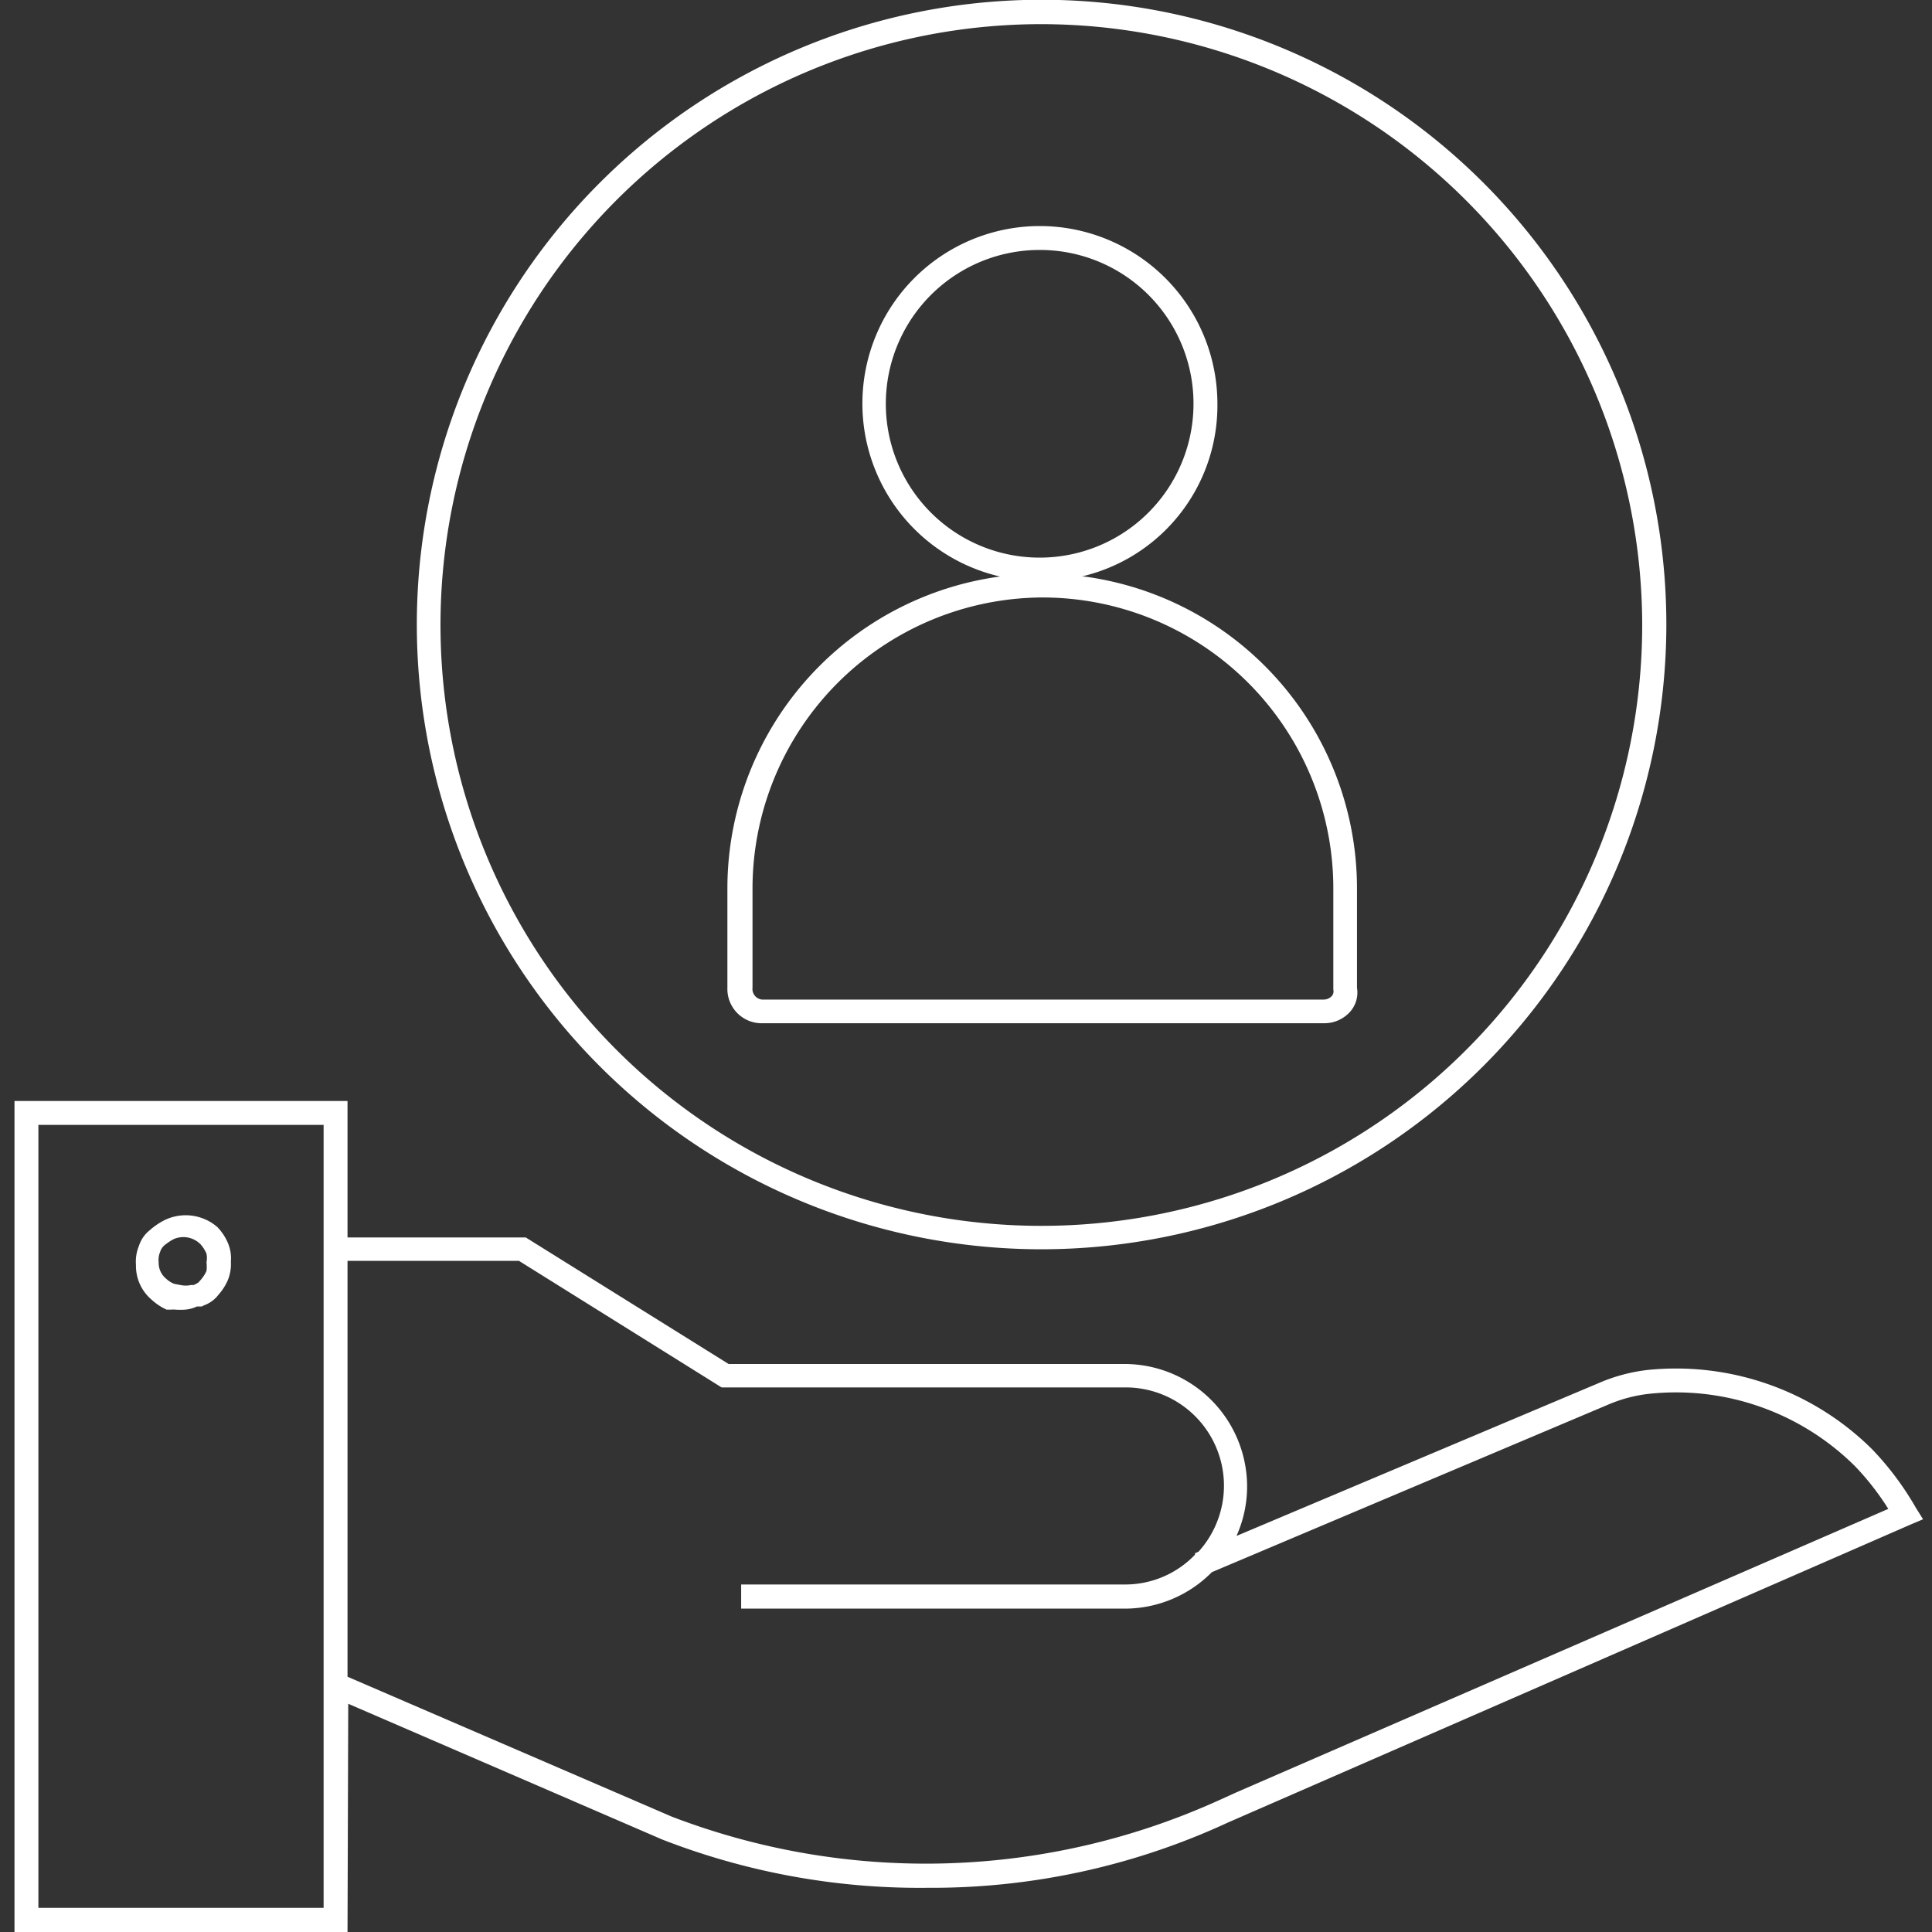 <svg id="wide_range_of_solutions" xmlns="http://www.w3.org/2000/svg" viewBox="0 0 80 80"><rect x="0" y="0" width="80" height="80" fill="#333333" stroke="none"/><defs><style>.cls-1{fill:#fff;}</style></defs><g id="customer_intimacy"><path class="cls-1" d="M14.39,80H.6V45.59H14.39v5.65h7.38l8.4,5.24h16.4a5.08,5.08,0,0,1,5.07,5.07,5,5,0,0,1-.44,2.05l15-6.33a7.15,7.15,0,0,1,2-.54A11.53,11.53,0,0,1,77.51,60a12.37,12.37,0,0,1,1.82,2.43l.3.48-.52.22L50.84,75.47a29.17,29.17,0,0,1-12.42,2.7,29.42,29.42,0,0,1-11-2l-13-5.62ZM1.59,79H13.4V46.58H1.59Zm12.8-9.57,13.42,5.79a29.38,29.38,0,0,0,22.63-.66l.75-.34,27-11.74a10.9,10.9,0,0,0-1.37-1.76,10.52,10.52,0,0,0-8.58-3,6,6,0,0,0-1.69.46L50.18,65.1a5.07,5.07,0,0,1-3.61,1.51H30.69v-1H46.57a4,4,0,0,0,2.91-1.23l0-.06.15-.07a4.07,4.07,0,0,0-3-6.8H29.88l-8.39-5.24h-7.1ZM7.66,54.23a3.21,3.21,0,0,1-.39,0,.81.81,0,0,0-.19,0H7l-.1,0a2.36,2.36,0,0,1-.63-.42,1.83,1.83,0,0,1-.64-1.43,1.73,1.73,0,0,1,.13-.81,1.34,1.34,0,0,1,.43-.62,2.91,2.91,0,0,1,.63-.43A2,2,0,0,1,9,50.81a2.19,2.19,0,0,1,.42.62,1.62,1.62,0,0,1,.14.81,1.74,1.74,0,0,1-.14.8,2.28,2.28,0,0,1-.38.58,1.3,1.3,0,0,1-.59.43l-.1.05-.2,0A1.39,1.39,0,0,1,7.66,54.23Zm-.45-1.07.26.05a1.05,1.05,0,0,0,.44,0l.11,0,0,0a1.65,1.65,0,0,0,.19-.1L8.31,53a1.57,1.57,0,0,0,.24-.37,1.42,1.42,0,0,0,0-.36.91.91,0,0,0,0-.36,1.45,1.45,0,0,0-.24-.38,1,1,0,0,0-1.12-.22,2.36,2.36,0,0,0-.35.23.59.59,0,0,0-.21.3.87.87,0,0,0-.06.43.85.85,0,0,0,.31.68A1.09,1.09,0,0,0,7.21,53.16Z"/><g id="customer_engagement" data-name="customer engagement"><path class="cls-1" d="M43.06,24.06a7.35,7.35,0,0,1,0-14.7,7.36,7.36,0,0,1,7.35,7.35A7.27,7.27,0,0,1,43.06,24.06Zm0-13.71a6.37,6.37,0,1,0,6.36,6.36A6.36,6.36,0,0,0,43.06,10.35Z"/><path class="cls-1" d="M54.82,42.37H31.59a1.42,1.42,0,0,1-1.47-1.47V36.79a13,13,0,1,1,26.07,0V40.9a1.2,1.2,0,0,1-.29,1A1.43,1.43,0,0,1,54.82,42.37ZM43.16,24.74a12.06,12.06,0,0,0-12,12.05V40.9a.44.44,0,0,0,.48.49H54.82a.46.46,0,0,0,.33-.15.29.29,0,0,0,.06-.26V36.79A12.05,12.05,0,0,0,43.16,24.74Z"/></g><path class="cls-1" d="M43.16,51.73A25.87,25.87,0,1,1,69,25.87,25.89,25.89,0,0,1,43.16,51.73ZM43.16,1A24.88,24.88,0,1,0,68,25.87,24.91,24.91,0,0,0,43.16,1Z"/></g></svg>